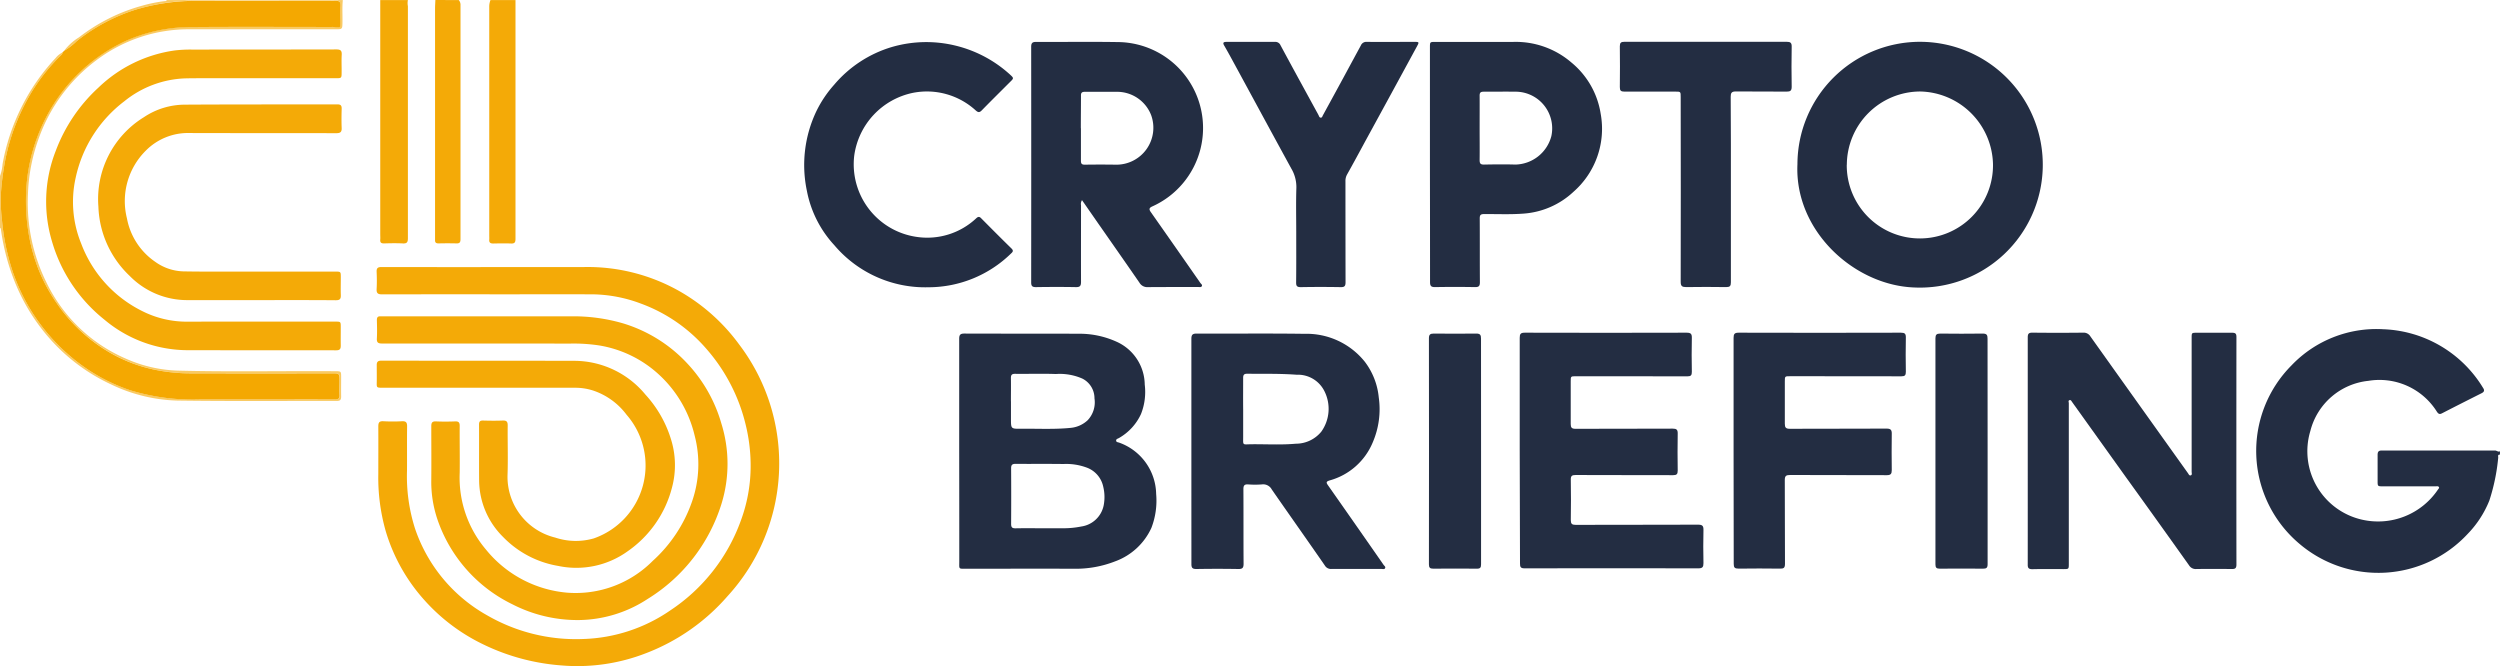 <?xml version="1.0" encoding="UTF-8"?> <svg xmlns="http://www.w3.org/2000/svg" width="156.791" height="41.782" viewBox="0 0 156.791 41.782"><g id="cb-logo" transform="translate(0 -1.96)"><path id="Path_1" data-name="Path 1" d="M1170.494,178.295c-.164-.006-.1.122-.109.2a12.314,12.314,0,0,1-.554,2.679,6.431,6.431,0,0,1-1.356,2.09,7.64,7.64,0,0,1-10.572.611,7.609,7.609,0,0,1-.481-11.175,7.359,7.359,0,0,1,5.757-2.267,7.639,7.639,0,0,1,6.255,3.675c.1.148.087.245-.082.333q-1.249.627-2.493,1.265c-.147.076-.217.044-.313-.092a4.249,4.249,0,0,0-4.3-1.945,4.2,4.2,0,0,0-3.642,3.143,4.4,4.4,0,0,0,3.23,5.561,4.525,4.525,0,0,0,4.777-1.892c.032-.048.1-.093.049-.158s-.128-.038-.195-.038h-3.3c-.343,0-.343,0-.343-.348v-1.621c0-.2.06-.279.271-.278q3.544.007,7.087,0c.114,0,.2.109.315.05Z" transform="translate(-1013.707 -147.824)" fill="#232d42"></path><path id="Path_2" data-name="Path 2" d="M196.408,2a.962.962,0,0,0,0,.383V16.939c0,.251-.067.337-.322.323-.391-.02-.784-.013-1.176,0-.187,0-.252-.062-.236-.245.01-.1,0-.209,0-.314V2Z" transform="translate(-170.826 -0.035)" fill="#f4aa07"></path><path id="Path_3" data-name="Path 3" d="M252.131,2V16.977c0,.213-.053.3-.277.29-.375-.015-.75-.007-1.124,0-.178,0-.262-.062-.245-.245.006-.087,0-.174,0-.261V2.43a1.146,1.146,0,0,1,.077-.43Z" transform="translate(-219.801 -0.035)" fill="#f4aa07"></path><path id="Path_4" data-name="Path 4" d="M224.226,1.965a.461.461,0,0,1,.108.333V16.964c0,.192-.056.267-.252.262-.375-.01-.75-.009-1.124,0-.157,0-.228-.055-.22-.212V2.5c0-.18.013-.36.021-.54Z" transform="translate(-195.453)" fill="#f4aa07"></path><path id="Path_5" data-name="Path 5" d="M4.019,5.185a3.362,3.362,0,0,1,.936-.849A11.384,11.384,0,0,1,8.933,2.347a9.012,9.012,0,0,1,1.4-.282A.125.125,0,0,0,10.463,2H21.5c-.045.469-.011.939-.021,1.409-.007.414-.015.423-.425.423-3.043,0-6.085-.006-9.127,0A9.591,9.591,0,0,0,6.062,5.76a10.512,10.512,0,0,0-3.575,4.758A11.338,11.338,0,0,0,1.752,14.2a11.234,11.234,0,0,0,1.156,5.5,9.861,9.861,0,0,0,5,4.794,8.635,8.635,0,0,0,3.236.744c3.286.085,6.572.015,9.858.037.394,0,.394,0,.394.383,0,.4-.007.8,0,1.2,0,.195-.048.283-.263.283-3.329-.006-6.66.024-9.989-.022a10.175,10.175,0,0,1-4.181-1.017,11.7,11.7,0,0,1-3.4-2.393,12.21,12.21,0,0,1-2.558-3.846,13.811,13.811,0,0,1-.948-3.484A.122.122,0,0,0,0,16.279V13.036a2.755,2.755,0,0,0,.16-.747A13.214,13.214,0,0,1,1.347,8.717a13,13,0,0,1,2.147-3.09,1.225,1.225,0,0,1,.425-.342c.015.082-.042.129-.092.176-.263.254-.508.525-.747.8A11.882,11.882,0,0,0,1.426,8.791,13.007,13.007,0,0,0,.367,11.856a17.264,17.264,0,0,0-.312,2.318A11,11,0,0,0,.13,15.862a14.161,14.161,0,0,0,.423,2.352,12.074,12.074,0,0,0,4.929,6.937,11.323,11.323,0,0,0,2.711,1.323,13.628,13.628,0,0,0,4.3.573h8.5c.245,0,.326-.07.31-.311-.018-.278,0-.557,0-.837,0-.49,0-.49-.478-.49H11.955a11.108,11.108,0,0,1-2.225-.225A9.368,9.368,0,0,1,6.89,24.1a10.243,10.243,0,0,1-3.35-3.117,10.689,10.689,0,0,1-1.165-2.2A11.185,11.185,0,0,1,1.753,16.4a12.494,12.494,0,0,1-.122-2.3,10.809,10.809,0,0,1,.245-1.96,11.181,11.181,0,0,1,.992-2.757A10.686,10.686,0,0,1,7.767,4.6a10.135,10.135,0,0,1,4.3-.92c2.9-.023,5.806-.007,8.709-.006a1.852,1.852,0,0,1,.261.011c.293.042.307.032.309-.272,0-.349-.017-.7,0-1.046.017-.261-.054-.338-.327-.337-2.869.011-5.737,0-8.606.007a13.061,13.061,0,0,0-3.944.573,11.5,11.5,0,0,0-3.653,1.96A4.416,4.416,0,0,1,4.019,5.185Z" transform="translate(0 -0.035)" fill="#f9ca64"></path><path id="Path_6" data-name="Path 6" d="M491.12,180.136v-7.06c0-.245.07-.326.323-.326,2.39.01,4.777,0,7.167.011a5.615,5.615,0,0,1,2.4.51,2.985,2.985,0,0,1,1.747,2.68,3.757,3.757,0,0,1-.236,1.848,3.339,3.339,0,0,1-1.376,1.5c-.07.043-.186.056-.182.164s.122.1.2.131a3.486,3.486,0,0,1,2.31,3.218,4.744,4.744,0,0,1-.3,2.128,4,4,0,0,1-2.262,2.092,6.785,6.785,0,0,1-2.572.468c-2.25-.009-4.5,0-6.748,0-.526,0-.467.042-.466-.452Q491.126,183.588,491.12,180.136Zm5.283,4.824h1.151a5.668,5.668,0,0,0,1.225-.11,1.67,1.67,0,0,0,1.4-1.312,2.733,2.733,0,0,0-.027-1.191,1.631,1.631,0,0,0-.98-1.171,3.683,3.683,0,0,0-1.509-.245c-1-.015-2.005,0-3.008-.01-.225,0-.28.08-.278.29q.011,1.74,0,3.479c0,.229.081.278.289.274C495.234,184.952,495.819,184.961,496.4,184.96ZM494.367,177v1.1c0,.62,0,.626.622.619,1.045-.012,2.091.05,3.135-.056a1.8,1.8,0,0,0,1.051-.475,1.635,1.635,0,0,0,.43-1.372,1.379,1.379,0,0,0-.767-1.245,3.536,3.536,0,0,0-1.657-.284c-.857-.032-1.708,0-2.562-.012-.2,0-.257.076-.255.263.009.485,0,.974,0,1.461Z" transform="translate(-430.963 -149.87)" fill="#232d42"></path><path id="Path_7" data-name="Path 7" d="M199.913,140.438q-3.373,0-6.747.006c-.269,0-.353-.078-.338-.341.02-.356.016-.715,0-1.072-.011-.234.077-.3.3-.3q4.853.009,9.7,0c1,0,2,.006,3.007,0a11.677,11.677,0,0,1,6.028,1.538,11.975,11.975,0,0,1,3.708,3.327,12.324,12.324,0,0,1-.737,15.778,12.861,12.861,0,0,1-5.11,3.574,11.856,11.856,0,0,1-5.355.764,13.5,13.5,0,0,1-5.164-1.47,11.788,11.788,0,0,1-3.371-2.61A11.269,11.269,0,0,1,193.4,155.3a12.238,12.238,0,0,1-.467-3.586c0-.993.006-1.987,0-2.98,0-.245.053-.348.321-.332a10.757,10.757,0,0,0,1.176,0c.245-.011.311.086.309.32-.011.924,0,1.848-.006,2.772a10.8,10.8,0,0,0,.5,3.631,9.845,9.845,0,0,0,4.52,5.446,11.14,11.14,0,0,0,6.033,1.488,10.145,10.145,0,0,0,5.459-1.794,11.366,11.366,0,0,0,4.426-5.635,9.864,9.864,0,0,0,.612-3.242,10.779,10.779,0,0,0-.31-2.769,11.155,11.155,0,0,0-2.461-4.754,9.961,9.961,0,0,0-4.129-2.849,8.893,8.893,0,0,0-3.012-.574c-2.153-.007-4.307,0-6.46,0Z" transform="translate(-169.207 -120.023)" fill="#f4aa07"></path><path id="Path_8" data-name="Path 8" d="M1038.186,179.712V172.6c0-.227.058-.3.293-.3q1.592.018,3.185,0a.49.49,0,0,1,.451.236q3.054,4.287,6.117,8.574c.044.062.082.165.168.143.113-.029.065-.147.065-.225v-8.394c0-.328,0-.328.337-.328h2.2c.2,0,.272.048.272.265q-.009,7.139,0,14.276c0,.229-.083.279-.29.277-.735-.009-1.482-.011-2.222,0a.49.49,0,0,1-.457-.228q-1.96-2.757-3.939-5.5l-3.393-4.739c-.044-.061-.082-.158-.173-.122s-.039.122-.039.186v10.067c0,.342,0,.341-.347.341-.646,0-1.291-.01-1.935.006-.235,0-.3-.072-.294-.3C1038.188,184.454,1038.186,182.084,1038.186,179.712Z" transform="translate(-911.013 -149.477)" fill="#232d42"></path><path id="Path_9" data-name="Path 9" d="M920.257,31.033a7.693,7.693,0,0,1,7.665-7.673,7.708,7.708,0,1,1-.358,15.407C923.793,38.618,920.061,35.2,920.257,31.033Zm3.093.033a4.586,4.586,0,1,0,9.171-.047,4.666,4.666,0,0,0-4.566-4.543,4.616,4.616,0,0,0-4.6,4.592Z" transform="translate(-807.528 -18.778)" fill="#232d42"></path><path id="Path_10" data-name="Path 10" d="M610,180.13v-7.059c0-.245.063-.334.321-.334,2.258.01,4.516-.018,6.772.015a4.68,4.68,0,0,1,3.782,1.749,4.376,4.376,0,0,1,.876,2.233,5.252,5.252,0,0,1-.381,2.837,4.1,4.1,0,0,1-2.689,2.373c-.261.077-.222.153-.1.326q1.741,2.48,3.471,4.968c.047.069.151.122.091.222-.045.074-.145.039-.219.039h-3.138a.441.441,0,0,1-.412-.211c-1.1-1.592-2.231-3.185-3.334-4.777a.608.608,0,0,0-.62-.314,5.789,5.789,0,0,1-.857,0c-.229-.015-.3.061-.3.293.01,1.561,0,3.12.011,4.68,0,.245-.059.336-.32.332q-1.319-.022-2.641,0c-.245,0-.312-.072-.311-.315Q610,183.66,610,180.13Zm3.248-2.668v1.726c0,.576-.062.5.5.49.932-.01,1.866.051,2.8-.034a2.061,2.061,0,0,0,1.6-.755,2.463,2.463,0,0,0,.2-2.532,1.856,1.856,0,0,0-1.748-1.039c-1.034-.078-2.071-.053-3.108-.062-.206,0-.245.091-.245.269,0,.648-.006,1.292,0,1.937Z" transform="translate(-535.281 -149.856)" fill="#232d42"></path><path id="Path_11" data-name="Path 11" d="M531.167,33.307a.438.438,0,0,0-.061.32c0,1.6-.006,3.207,0,4.81,0,.245-.064.331-.322.326-.837-.016-1.673-.013-2.51,0-.236,0-.294-.077-.294-.3q.007-7.384,0-14.771c0-.222.065-.309.3-.307,1.726.007,3.452-.018,5.178.01a5.39,5.39,0,0,1,2.12,10.306c-.195.088-.224.171-.1.35q1.562,2.222,3.112,4.45c.043.061.136.113.093.2s-.156.055-.236.055c-1.046,0-2.092,0-3.138.007a.567.567,0,0,1-.538-.277c-.865-1.254-1.739-2.5-2.612-3.751ZM531.1,28.8v2.039c0,.18.051.245.238.245q.98-.015,1.96,0a2.316,2.316,0,0,0,2.208-3.1,2.288,2.288,0,0,0-2.119-1.47h-2.039c-.2,0-.252.069-.245.258,0,.665-.009,1.345-.009,2.025Z" transform="translate(-463.308 -18.796)" fill="#232d42"></path><path id="Path_12" data-name="Path 12" d="M778.11,179.684v-7.059c0-.245.056-.325.316-.325q5.074.015,10.146,0c.271,0,.339.072.333.336-.018.706-.012,1.412,0,2.118,0,.212-.054.285-.278.284-2.327-.009-4.655,0-6.982-.006-.336,0-.336,0-.336.329v2.667c0,.227.066.3.3.3,2.031-.009,4.062,0,6.093-.011.245,0,.321.066.317.31q-.02,1.163,0,2.327c0,.218-.07.283-.287.282-2.039-.007-4.079,0-6.118-.01-.224,0-.307.054-.3.29q.021,1.268,0,2.536c0,.233.071.3.3.3,2.562-.009,5.125,0,7.687-.012.272,0,.339.082.333.342-.017.688-.015,1.377,0,2.065,0,.245-.055.332-.32.332q-5.451-.013-10.9,0c-.245,0-.287-.088-.286-.3Q778.116,183.226,778.11,179.684Z" transform="translate(-682.799 -149.475)" fill="#232d42"></path><path id="Path_13" data-name="Path 13" d="M732.14,31.111V23.762c0-.342,0-.342.348-.342h4.864a5.352,5.352,0,0,1,3.66,1.29,5.192,5.192,0,0,1,1.837,3.218,5.254,5.254,0,0,1-1.7,4.886,5.109,5.109,0,0,1-3.168,1.376c-.819.06-1.638.021-2.45.027-.208,0-.268.062-.267.268.009,1.334,0,2.667.01,4,0,.245-.064.316-.31.312q-1.255-.022-2.51,0c-.245,0-.307-.08-.307-.315Q732.146,34.8,732.14,31.111Zm3.117-2.286c0,.67.009,1.347,0,2.011,0,.223.07.28.283.276.653-.012,1.307-.02,1.96,0a2.385,2.385,0,0,0,2.256-1.786,2.3,2.3,0,0,0-2.18-2.784c-.688-.009-1.377,0-2.064,0-.195,0-.257.058-.255.252C735.262,27.467,735.257,28.146,735.257,28.825Z" transform="translate(-642.46 -18.831)" fill="#232d42"></path><path id="Path_14" data-name="Path 14" d="M199.628,165.62h-6.356c-.254,0-.336-.07-.322-.322.02-.382.01-.767,0-1.15,0-.168.058-.245.229-.232h11.9a11.1,11.1,0,0,1,3.307.439,9.089,9.089,0,0,1,4.067,2.553,9.186,9.186,0,0,1,2.1,3.721,8.488,8.488,0,0,1,.01,5.045,10.749,10.749,0,0,1-4.625,5.962,8.031,8.031,0,0,1-4.368,1.328,8.951,8.951,0,0,1-4.125-.991,9.22,9.22,0,0,1-4.682-5.278,7.35,7.35,0,0,1-.4-2.542c.01-1.116,0-2.232,0-3.348,0-.222.059-.312.3-.3.4.018.8.016,1.2,0,.224-.009.284.078.282.289-.007.98.012,1.96,0,2.929a6.969,6.969,0,0,0,1.639,4.81,7.363,7.363,0,0,0,5.1,2.713,6.808,6.808,0,0,0,5.366-1.992,8.97,8.97,0,0,0,2.46-3.707,7.1,7.1,0,0,0,.167-4.165,7.542,7.542,0,0,0-2.222-3.8,7.258,7.258,0,0,0-3.8-1.847,10.726,10.726,0,0,0-1.771-.111Z" transform="translate(-169.314 -142.116)" fill="#f4aa07"></path><path id="Path_15" data-name="Path 15" d="M419.623,38.9a7.465,7.465,0,0,1-5.91-2.637,6.932,6.932,0,0,1-1.721-3.406,7.842,7.842,0,0,1,.6-5.011A7.257,7.257,0,0,1,413.7,26.2a7.562,7.562,0,0,1,3.618-2.367,7.717,7.717,0,0,1,3.944-.1,7.806,7.806,0,0,1,3.449,1.81c.269.245.266.245.015.49-.592.592-1.187,1.18-1.771,1.777-.136.138-.222.134-.367.007a4.54,4.54,0,0,0-3.944-1.111,4.667,4.667,0,0,0-3.681,3.92,4.6,4.6,0,0,0,3.954,5.121,4.484,4.484,0,0,0,3.7-1.178c.116-.105.194-.108.3,0,.632.637,1.265,1.274,1.906,1.9.156.153.065.227-.048.332A7.415,7.415,0,0,1,419.623,38.9Z" transform="translate(-361.386 -18.924)" fill="#232d42"></path><path id="Path_16" data-name="Path 16" d="M887.62,179.711v-7.086c0-.245.062-.325.32-.325q5.087.015,10.174,0c.245,0,.314.067.31.307-.015.715-.012,1.429,0,2.145,0,.212-.055.285-.28.284-2.327-.009-4.655,0-6.982-.006-.328,0-.328,0-.328.338,0,.881.006,1.76,0,2.641,0,.235.061.318.31.318,2.022-.01,4.042,0,6.068-.012.256,0,.334.076.329.326q-.016,1.137,0,2.275c0,.234-.062.321-.31.32-2.024-.01-4.042,0-6.068-.011-.245,0-.332.053-.331.316.011,1.752,0,3.5.012,5.256,0,.254-.083.307-.315.3-.857-.011-1.727-.013-2.589,0-.245,0-.312-.061-.311-.3Q887.621,183.255,887.62,179.711Z" transform="translate(-778.896 -149.475)" fill="#232d42"></path><path id="Path_17" data-name="Path 17" d="M36.837,44.341h4.916c.343,0,.343,0,.343.354,0,.383-.006.768,0,1.151,0,.2-.05.294-.28.294-3.1-.007-6.207,0-9.309-.007a8.135,8.135,0,0,1-5.241-1.921,9.735,9.735,0,0,1-3.278-4.893,8.7,8.7,0,0,1,.233-5.687,10.262,10.262,0,0,1,2.68-3.97,8.612,8.612,0,0,1,4.777-2.327,8.179,8.179,0,0,1,1.068-.056q4.538,0,9.074-.009c.269,0,.35.078.336.342-.022.367,0,.748-.006,1.123,0,.326-.015.341-.339.341H33.5c-.392,0-.784,0-1.176.01a6.421,6.421,0,0,0-3.8,1.434,8.168,8.168,0,0,0-3.051,4.787,6.915,6.915,0,0,0,.341,4.132,7.775,7.775,0,0,0,3.811,4.231,6.186,6.186,0,0,0,2.844.674C33.925,44.339,35.38,44.343,36.837,44.341Z" transform="translate(-20.725 -22.21)" fill="#f4aa07"></path><path id="Path_18" data-name="Path 18" d="M630.95,35.293c0-.924-.021-1.847.009-2.769a2.277,2.277,0,0,0-.321-1.21c-1.128-2.059-2.244-4.124-3.365-6.187-.274-.5-.544-1.011-.833-1.507-.122-.2-.049-.245.142-.245h3.033a.35.35,0,0,1,.349.211c.735,1.369,1.486,2.735,2.231,4.1.055.1.113.2.162.3.029.064.05.14.134.141s.1-.088.13-.146q.665-1.215,1.325-2.43.529-.98,1.057-1.952a.368.368,0,0,1,.367-.225c1,.011,2,0,3.006,0,.277,0,.287.022.162.252q-1.629,3-3.262,5.987c-.378.7-.752,1.393-1.139,2.082a.823.823,0,0,0-.1.423q0,3.164.006,6.327c0,.238-.058.315-.3.311q-1.256-.022-2.51,0c-.238,0-.292-.075-.289-.3C630.956,37.4,630.95,36.348,630.95,35.293Z" transform="translate(-549.655 -18.788)" fill="#232d42"></path><path id="Path_19" data-name="Path 19" d="M836.344,32.652v5.8c0,.229-.06.3-.293.3q-1.254-.02-2.511,0c-.257,0-.345-.061-.344-.334q.012-5.791,0-11.584c0-.343,0-.342-.342-.342h-3.191c-.217,0-.287-.065-.284-.283q.016-1.282,0-2.562c0-.223.076-.279.288-.279q5.087.007,10.174,0c.234,0,.321.058.316.307q-.023,1.254,0,2.511c0,.252-.087.307-.318.306-1.063-.01-2.126,0-3.185-.01-.258,0-.323.085-.322.331C836.348,28.764,836.344,30.708,836.344,32.652Z" transform="translate(-727.789 -18.787)" fill="#232d42"></path><path id="Path_20" data-name="Path 20" d="M199.346,188.336H193.2c-.309,0-.318-.02-.311-.326.007-.356,0-.714,0-1.071-.006-.2.05-.3.279-.3,4.062.006,8.125,0,12.187.01a5.8,5.8,0,0,1,4.383,2.115,7.3,7.3,0,0,1,1.592,2.763,5.423,5.423,0,0,1,.071,3.089,6.972,6.972,0,0,1-2.783,3.982,5.5,5.5,0,0,1-4.351.913,6.247,6.247,0,0,1-3.457-1.819,5.032,5.032,0,0,1-1.5-3.54c-.009-1.167,0-2.336-.006-3.5,0-.192.058-.263.255-.258.409.012.819.017,1.225,0,.245-.011.321.069.318.311-.011,1.053.027,2.109-.012,3.163a3.924,3.924,0,0,0,2.989,3.865,4.091,4.091,0,0,0,2.418.054,4.844,4.844,0,0,0,2.058-7.759,4.329,4.329,0,0,0-2.111-1.521,3.641,3.641,0,0,0-1.131-.169Z" transform="translate(-169.261 -162.059)" fill="#f4aa07"></path><path id="Path_21" data-name="Path 21" d="M60.358,67.667H55.937a5.048,5.048,0,0,1-3.64-1.52,6.263,6.263,0,0,1-1.96-4.346,6.029,6.029,0,0,1,2.854-5.606,4.636,4.636,0,0,1,2.538-.786c3.2-.02,6.4-.011,9.6-.018.212,0,.271.08.265.279-.011.4-.016.8,0,1.2.012.256-.085.328-.333.328-3.062-.007-6.124,0-9.187-.01a3.721,3.721,0,0,0-2.779,1.12,4.459,4.459,0,0,0-1.166,4.239A4.231,4.231,0,0,0,53.9,65.264a3.168,3.168,0,0,0,1.73.6c.924.02,1.848.013,2.772.015h6.8c.331,0,.337.007.338.338,0,.375-.012.751,0,1.124.01.245-.051.337-.318.334C63.6,67.661,61.98,67.667,60.358,67.667Z" transform="translate(-44.166 -46.885)" fill="#f4aa07"></path><path id="Path_22" data-name="Path 22" d="M734.9,180.13v7.086c0,.2-.043.282-.258.279q-1.373-.013-2.745,0c-.207,0-.267-.07-.267-.274q.01-7.085,0-14.171c0-.229.072-.3.3-.3.888.01,1.777.012,2.667,0,.254,0,.3.093.3.323Q734.9,176.6,734.9,180.13Z" transform="translate(-642.013 -149.87)" fill="#232d42"></path><path id="Path_23" data-name="Path 23" d="M994.242,180.13v7.085c0,.225-.076.282-.287.28q-1.36-.013-2.719,0c-.207,0-.267-.07-.266-.274q.007-7.085,0-14.17c0-.229.07-.3.3-.3q1.334.017,2.668,0c.254,0,.3.092.3.322Q994.237,176.6,994.242,180.13Z" transform="translate(-869.586 -149.87)" fill="#232d42"></path><path id="Path_24" data-name="Path 24" d="M4.326,5.483a4.105,4.105,0,0,0,.795-.612,11.5,11.5,0,0,1,3.653-1.96,13.061,13.061,0,0,1,3.953-.563q4.3,0,8.606-.007c.273,0,.344.076.327.337-.022.347,0,.7,0,1.046,0,.3-.016.314-.309.272a1.852,1.852,0,0,0-.261-.011c-2.9,0-5.806-.017-8.709.006a10.135,10.135,0,0,0-4.3.92,10.686,10.686,0,0,0-4.9,4.777,11.181,11.181,0,0,0-.992,2.757,10.808,10.808,0,0,0-.245,1.96,12.494,12.494,0,0,0,.122,2.3,11.185,11.185,0,0,0,.614,2.375,10.689,10.689,0,0,0,1.165,2.2,10.243,10.243,0,0,0,3.346,3.125,9.368,9.368,0,0,0,2.839,1.08,11.109,11.109,0,0,0,2.226.225q4.432.01,8.866,0c.478,0,.478,0,.478.49,0,.279-.015.559,0,.837.016.245-.067.312-.31.311-1.837-.009-3.675,0-5.519,0H12.791a13.488,13.488,0,0,1-4.3-.573,11.323,11.323,0,0,1-2.707-1.33A12.074,12.074,0,0,1,.859,18.512a14.161,14.161,0,0,1-.423-2.352,10.977,10.977,0,0,1-.075-1.689,17.264,17.264,0,0,1,.312-2.318A13.007,13.007,0,0,1,1.733,9.092,11.882,11.882,0,0,1,3.382,6.562c.239-.277.484-.549.747-.8.05-.048.107-.094.092-.176Z" transform="translate(-0.307 -0.333)" fill="#f4a801"></path></g></svg> 